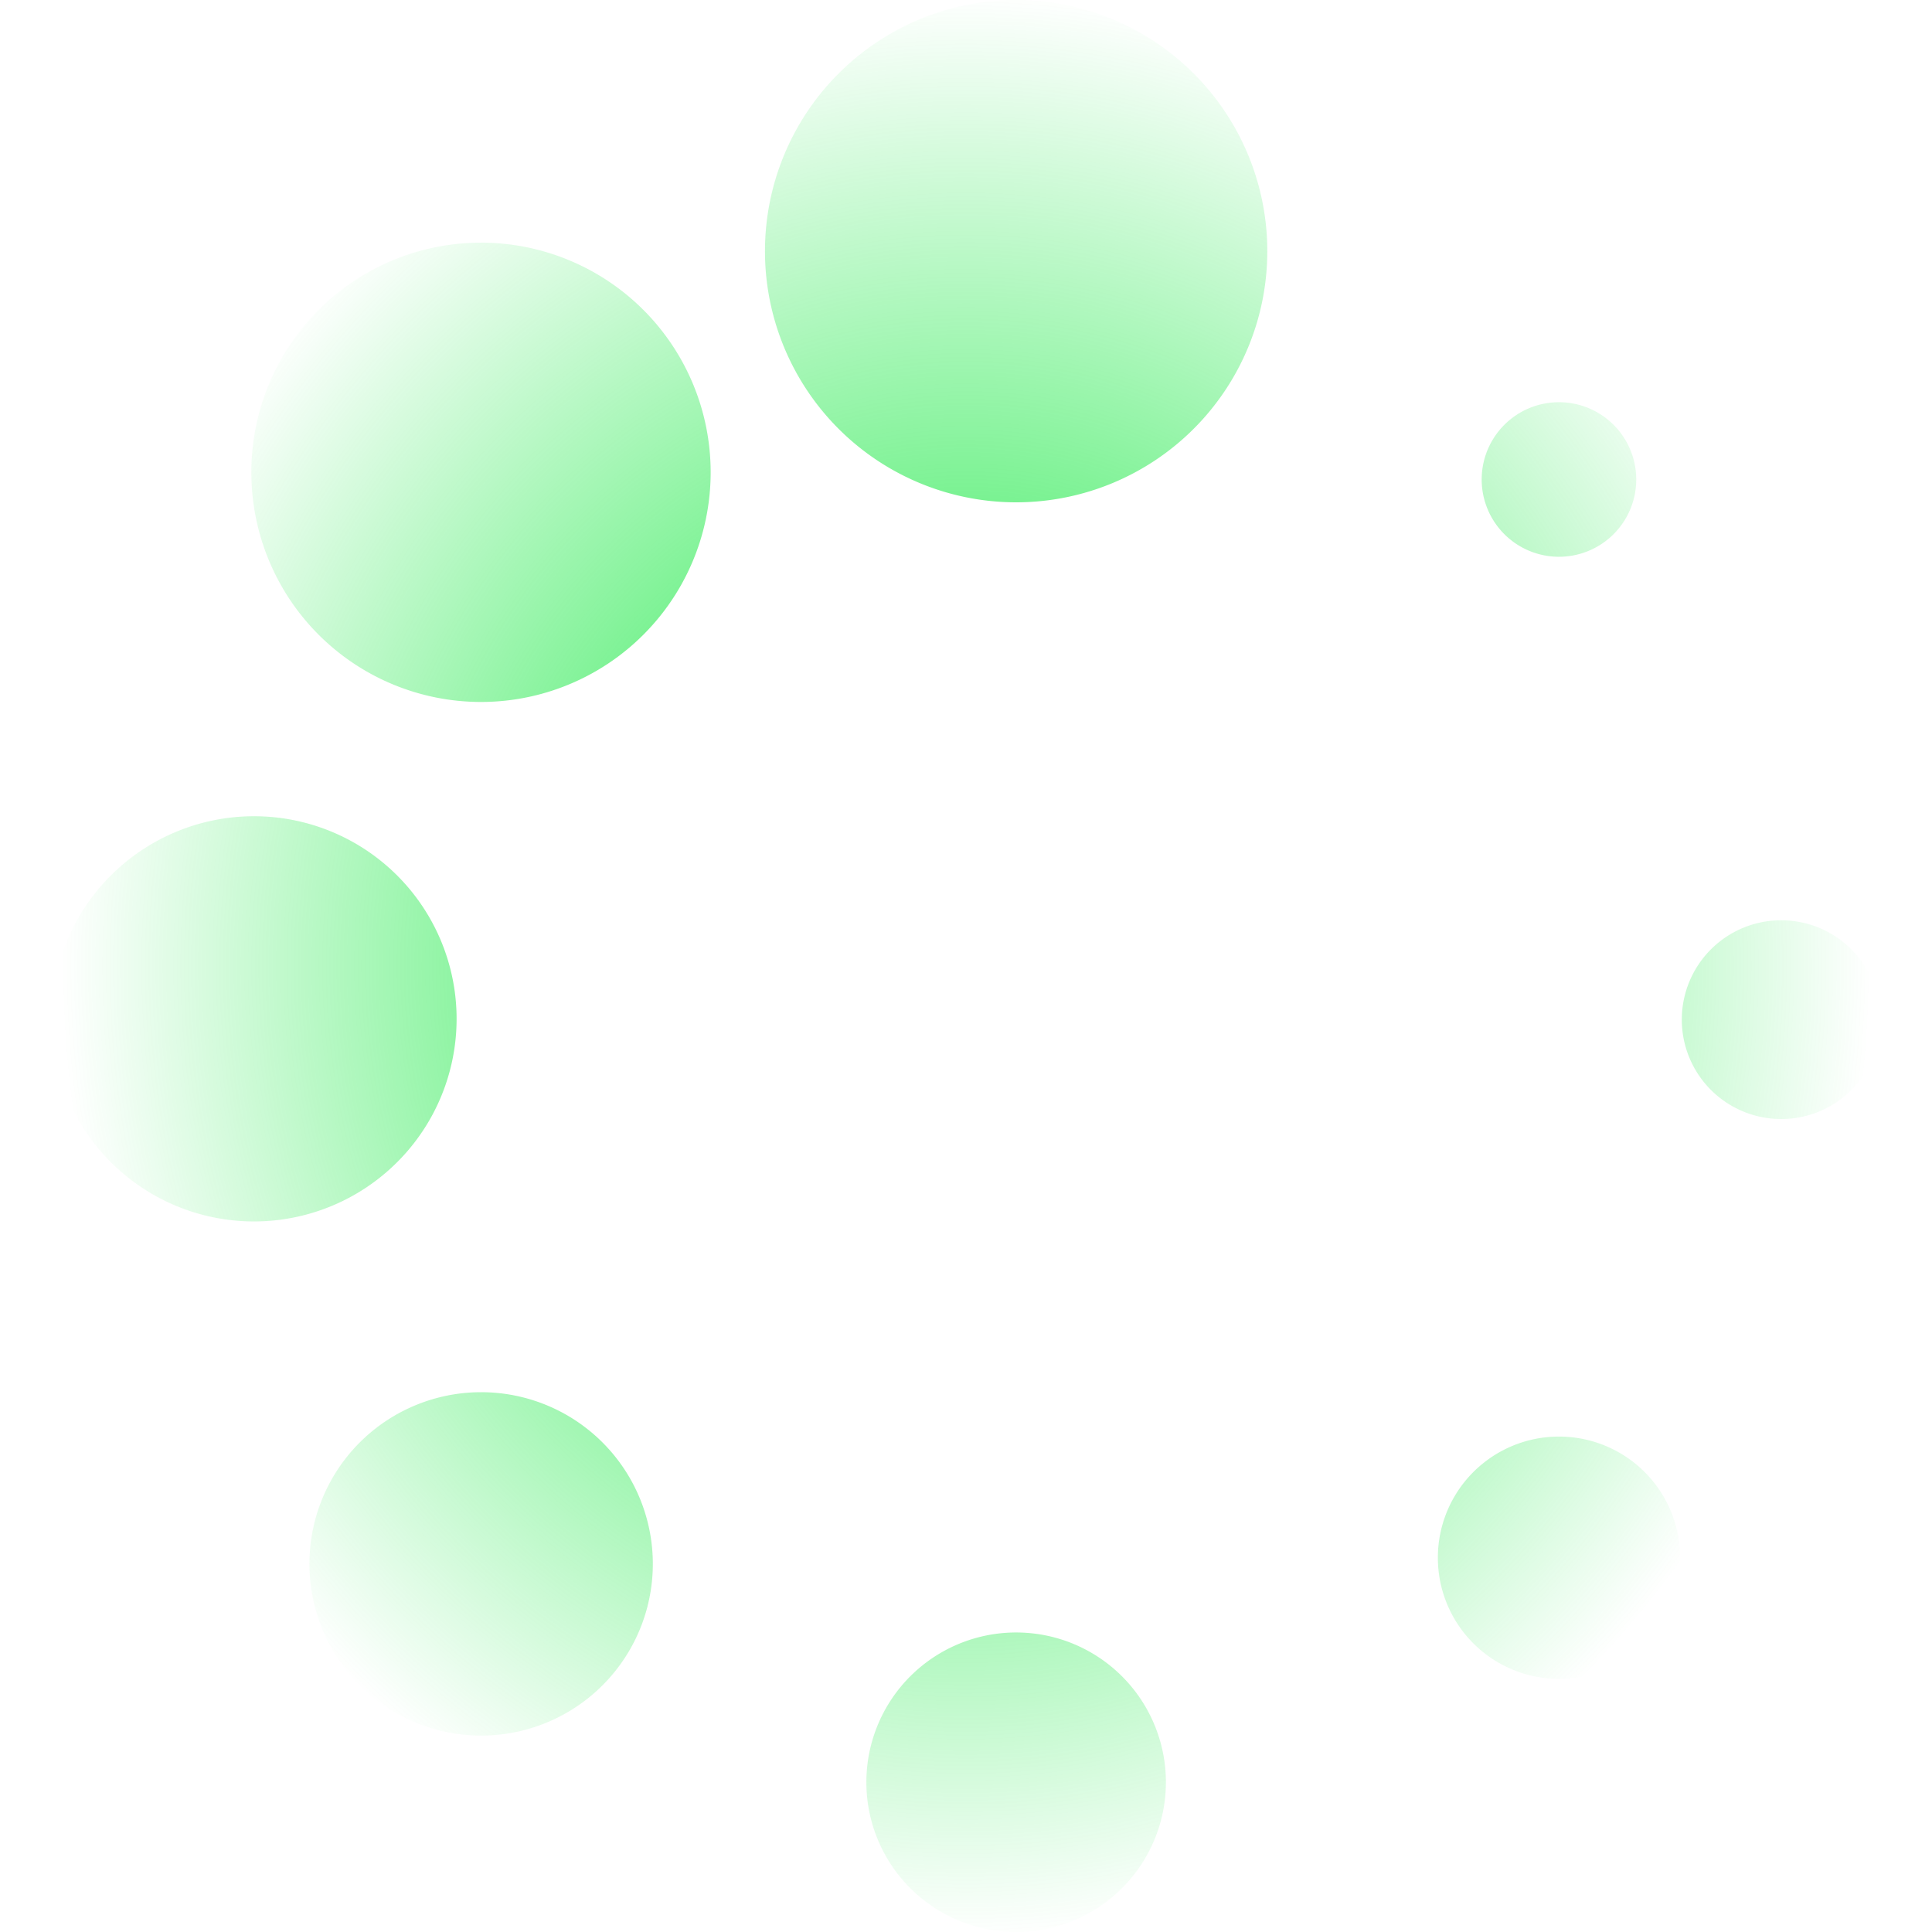 <svg xmlns="http://www.w3.org/2000/svg" xmlns:xlink="http://www.w3.org/1999/xlink" width="60" height="60" viewBox="0 0 60 60">
  <defs>
    <radialGradient id="radial-gradient" cx="0.5" cy="0.5" r="0.5" gradientUnits="objectBoundingBox">
      <stop offset="0" stop-color="#00e62e"/>
      <stop offset="1" stop-color="#00e62e" stop-opacity="0"/>
    </radialGradient>
  </defs>
  <g id="Group_11840" data-name="Group 11840" transform="translate(-101 -67)">
    <rect id="Rectangle_16585" data-name="Rectangle 16585" width="60" height="60" transform="translate(101 67)" fill="none"/>
    <path id="Path_7671" data-name="Path 7671" d="M29.961,15.6a7.8,7.8,0,1,1,7.8-7.8A7.8,7.8,0,0,1,29.961,15.6ZM13.342,21.8a7.132,7.132,0,1,1,7.132-7.132A7.132,7.132,0,0,1,13.342,21.8ZM6.292,37.933a6.292,6.292,0,1,1,6.292-6.292,6.292,6.292,0,0,1-6.292,6.292ZM13.346,53.9a5.332,5.332,0,1,1,5.332-5.332A5.332,5.332,0,0,1,13.346,53.9ZM29.961,60a4.651,4.651,0,1,1,4.651-4.651A4.651,4.651,0,0,1,29.961,60ZM46.82,52.138a3.762,3.762,0,1,1,3.762-3.762,3.762,3.762,0,0,1-3.762,3.762Zm6.9-17.386a3.086,3.086,0,1,1,3.086-3.086A3.086,3.086,0,0,1,53.722,34.753ZM44.419,14.9a2.4,2.4,0,1,1,2.41,2.391A2.4,2.4,0,0,1,44.419,14.9Z" transform="translate(102.596 67)" fill="url(#radial-gradient)"/>
  </g>
</svg>
